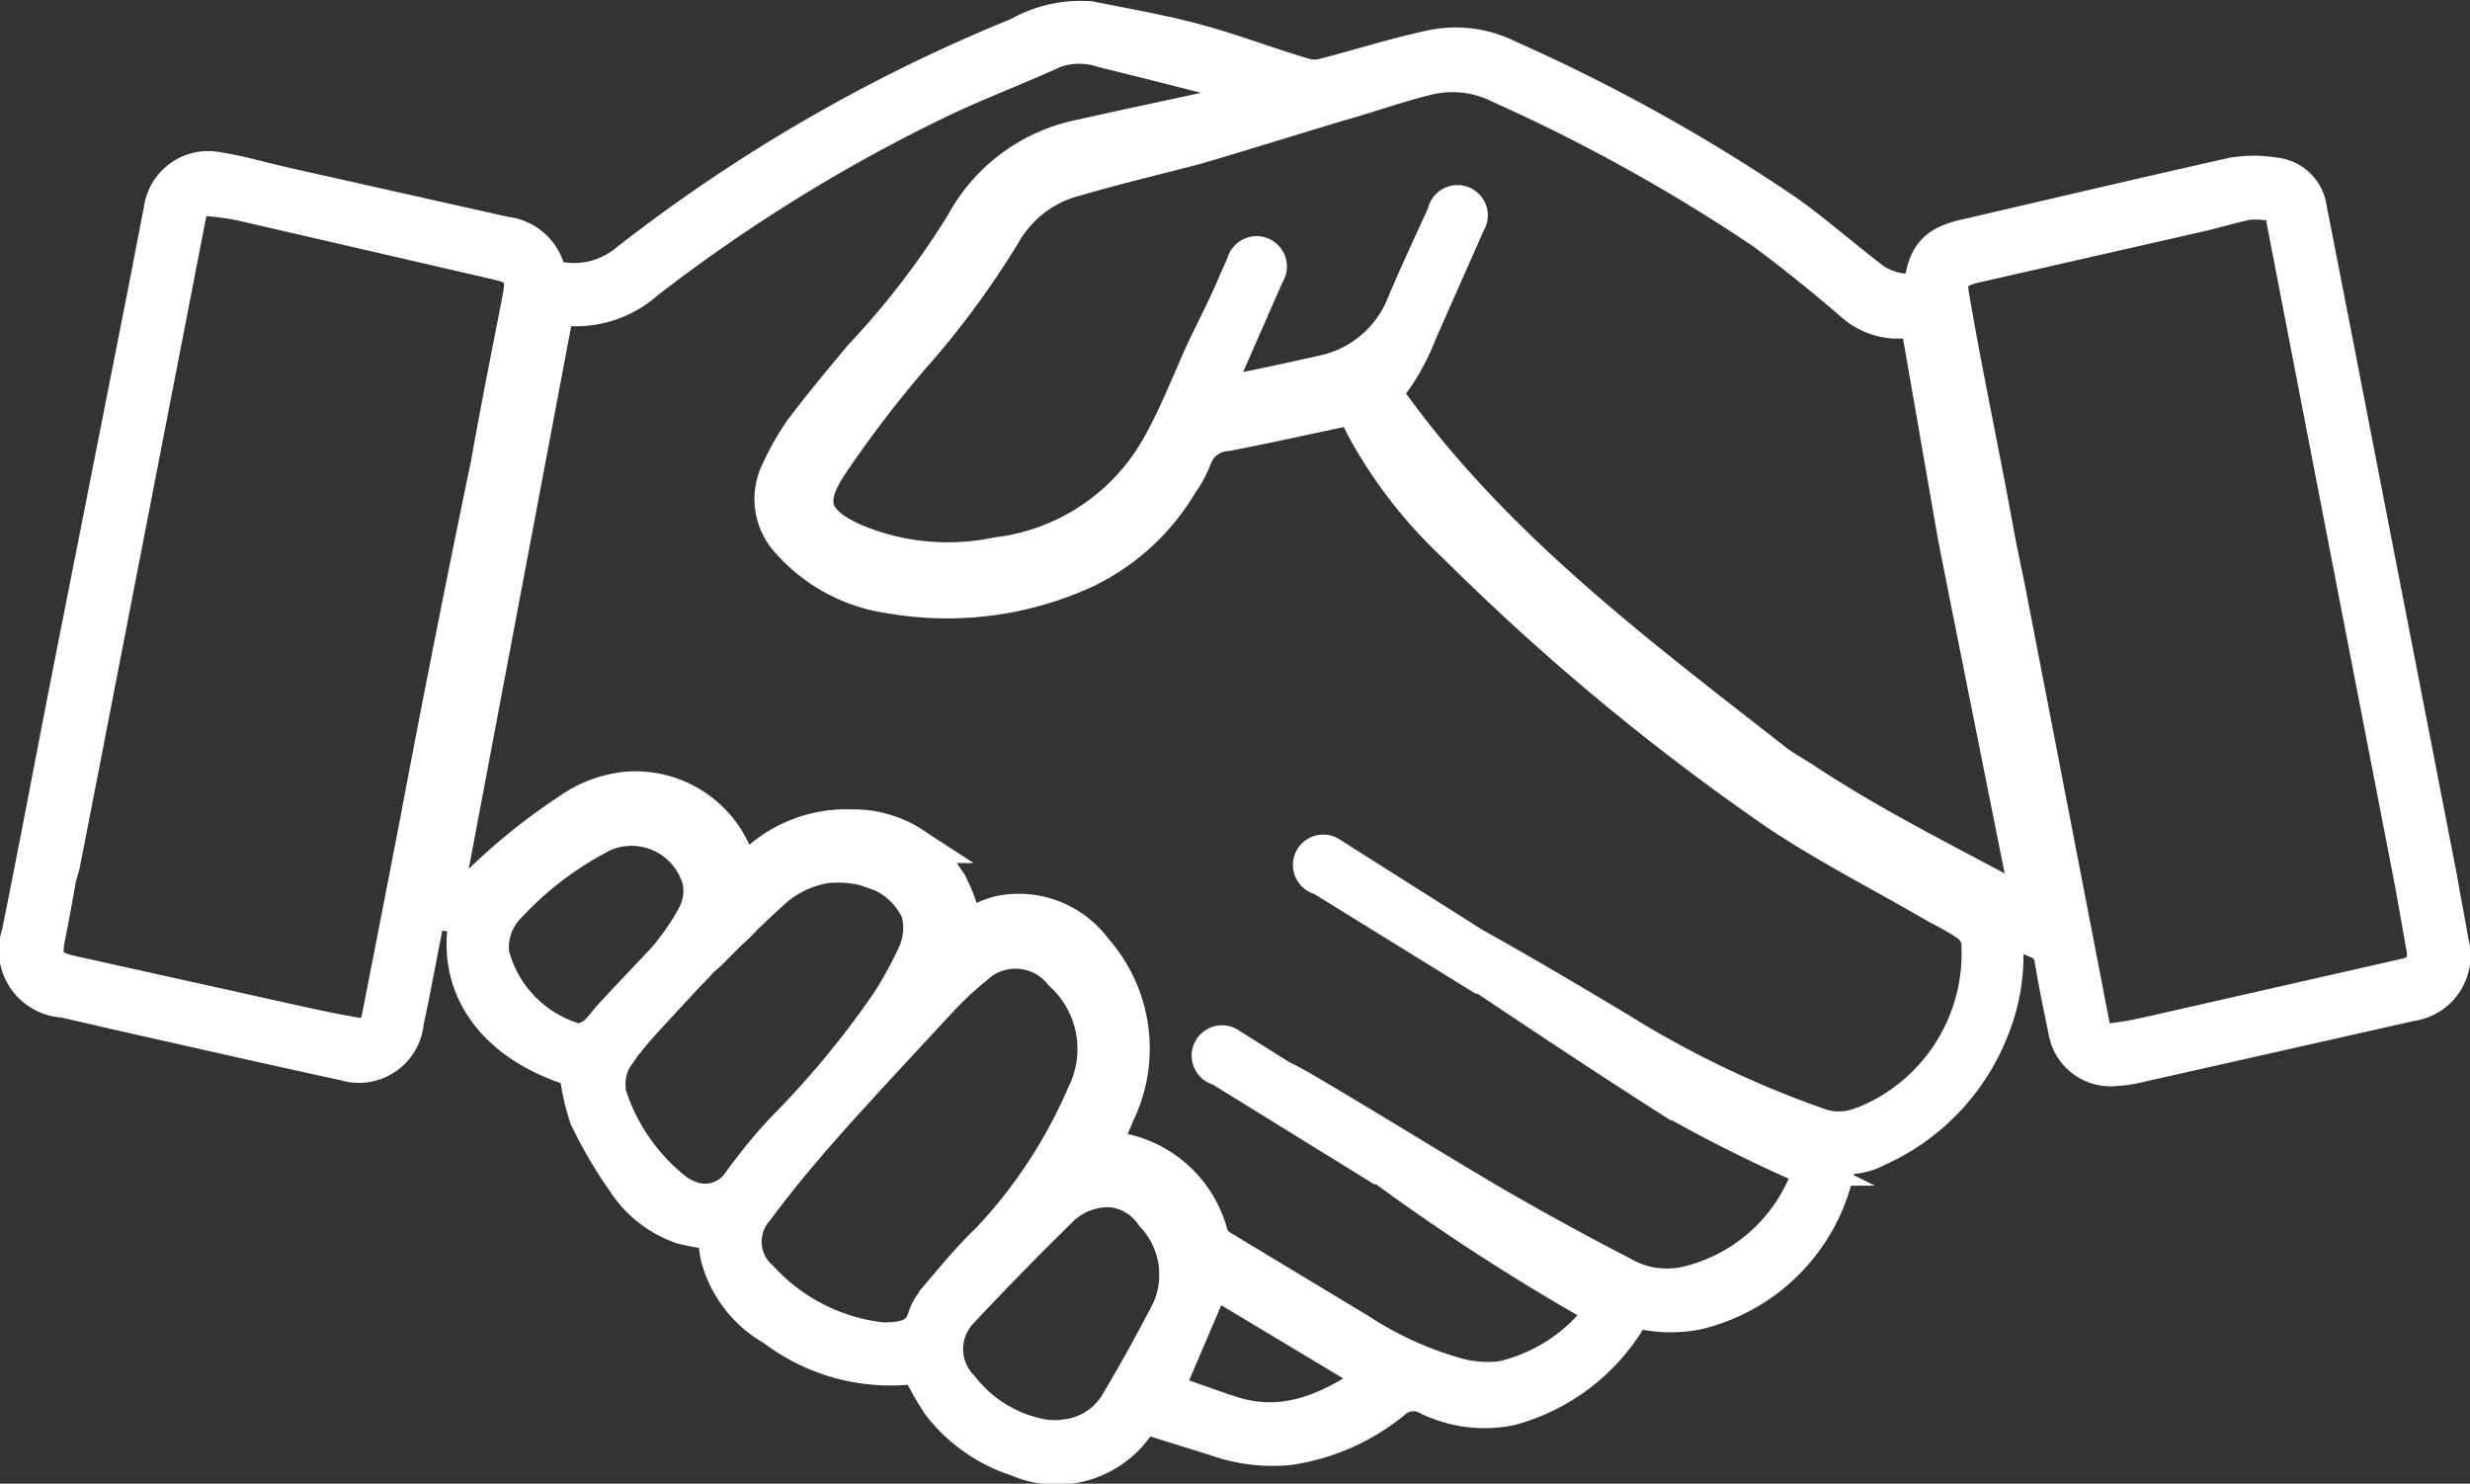 <svg xmlns="http://www.w3.org/2000/svg" viewBox="0 0 77.33 46.45"><rect x="0" y="0" width="77.33" height="46.45" fill="#333333" stroke="none"/><defs><style>.cls-1{fill:#fff;stroke:#fff;stroke-miterlimit:10;}</style></defs><title>partnership</title><g id="Layer_2" data-name="Layer 2"><g id="Layer_1-2" data-name="Layer 1"><path class="cls-1" d="M76.79,29.49c-.11-.65-.24-1.3-.36-2L74,15q-.82-4.24-1.65-8.47a1.26,1.26,0,0,0-1.13-1.1,4,4,0,0,0-1.32,0c-2.81.63-5.61,1.29-8.41,1.94-.95.22-1.28.61-1.4,1.68a2,2,0,0,1-1.39-.3C57.8,8.07,56.93,7.3,56,6.63a55.7,55.7,0,0,0-8.77-4.88,3.69,3.69,0,0,0-2.42-.31c-1.14.24-2.25.6-3.38.89a1.06,1.06,0,0,1-.55,0C39.75,2,38.64,1.57,37.5,1.26S35.27.77,34.15.54a4,4,0,0,0-2.29.51A51.22,51.22,0,0,0,19.52,8.21a2.54,2.54,0,0,1-2.07.47.36.36,0,0,1-.25-.2,1.6,1.6,0,0,0-1.39-1.2L8.9,5.73c-.69-.16-1.38-.36-2.08-.47A1.53,1.53,0,0,0,5,6.56c-.18.91-.35,1.82-.53,2.73L2.08,21.39c-.51,2.61-1,5.22-1.53,7.84A1.61,1.61,0,0,0,2,31.36l1.69.39c2.36.53,4.72,1.07,7.08,1.58a1.54,1.54,0,0,0,2-1.34c.22-1,.41-2.1.63-3.15,0-.09.15-.24.22-.23.32,0,.63.11.94.17-.43,2.19.93,4,3.45,4.75A6.88,6.88,0,0,0,18.33,35a13.76,13.76,0,0,0,1.17,2,3.55,3.55,0,0,0,1.85,1.45,8,8,0,0,0,1,.18,6,6,0,0,0,.07.67,3.69,3.69,0,0,0,1.77,2.33,6.09,6.09,0,0,0,4.52,1.19A9.92,9.92,0,0,0,29.38,44a5.06,5.06,0,0,0,2.45,1.72,3.11,3.11,0,0,0,3.8-1.07.41.41,0,0,1,.52-.16l1.89.59a5.38,5.38,0,0,0,2.31.29,6.75,6.75,0,0,0,3.3-1.45.87.87,0,0,1,1-.14,4.1,4.1,0,0,0,2.64.35A6.28,6.28,0,0,0,51,41.38a.46.46,0,0,1,.52-.24,4.44,4.44,0,0,0,1.57,0,5.91,5.91,0,0,0,4.44-4.39c.07-.29.15-.49.51-.5a2,2,0,0,0,.75-.23,6.89,6.89,0,0,0,3.59-3.74A6.15,6.15,0,0,0,62.78,29c.35.19.65.37,1,.51a.67.67,0,0,1,.42.56c.12.72.27,1.44.42,2.16a1.47,1.47,0,0,0,1.63,1.27,3.79,3.79,0,0,0,.68-.1l8.56-1.93A1.57,1.57,0,0,0,76.79,29.49ZM13,25.82q-.58,3-1.17,6c-.09.44-.26.61-.7.53-.88-.15-1.75-.35-2.61-.54L2.26,30.42c-.74-.17-.86-.35-.71-1.11.12-.6.23-1.21.34-1.84L2,27.1l.26-1.33q1.85-9.52,3.69-19c.07-.36.26-.52.59-.5a8.33,8.33,0,0,1,1.21.19l7.84,1.81c.63.15.77.33.65,1-.34,1.75-.69,3.49-1,5.24Q14.07,20.13,13,25.82Zm5.65,6.48a1.08,1.08,0,0,1-.41.22.55.55,0,0,1-.25,0,3.76,3.76,0,0,1-2.54-2.63,1.77,1.77,0,0,1,.48-1.47,10.59,10.59,0,0,1,3-2.27,2.17,2.17,0,0,1,2.94,1.45,1.62,1.62,0,0,1-.14,1,6.93,6.93,0,0,1-.58.92c-.12.16-.24.32-.37.47l-.33.35-1,1.06-.25.27c-.2.21-.33.38-.34.4ZM23.12,37a1.26,1.26,0,0,1-1.53.46,1.66,1.66,0,0,1-.38-.2,6.18,6.18,0,0,1-2.12-3.07.77.77,0,0,1,0-.12,1.56,1.56,0,0,1,.21-.93q.15-.21.29-.42l.1-.11c.25-.35,1.16-1.3,1.8-2l.36-.37.13-.15.15-.13a2.46,2.46,0,0,0,.21-.2l.54-.54h0a4.8,4.8,0,0,0,.46-.45c.35-.34.73-.69,1-.93a3.26,3.26,0,0,1,1.52-.69,3.62,3.62,0,0,1,1.2.08l.51.18a2.29,2.29,0,0,1,1.14,1.14,1.92,1.92,0,0,1-.14,1.37,12.59,12.59,0,0,1-.78,1.42,28.81,28.81,0,0,1-3.31,4C24,35.85,23.55,36.41,23.12,37Zm6.15,3.65a1.52,1.52,0,0,0-.34.55c-.16.61-.62.7-1.31.7a6,6,0,0,1-3.77-1.92,1.47,1.47,0,0,1-.12-2.1c.67-.91,1.4-1.78,2.15-2.63,1.13-1.27,2.29-2.51,3.45-3.76a10.77,10.77,0,0,1,1.23-1.17,1.79,1.79,0,0,1,2.64.19,3.15,3.15,0,0,1,.7,3.74,15.6,15.6,0,0,1-3,4.56C30.32,39.36,29.8,40,29.27,40.62ZM35,43.82a2.12,2.12,0,0,1-1.61,1.11,2.29,2.29,0,0,1-.75,0,4.12,4.12,0,0,1-2.51-1.53,1.66,1.66,0,0,1,0-2.33c1-1.07,2.05-2.14,3.11-3.18a2.07,2.07,0,0,1,1.58-.59,1.76,1.76,0,0,1,1.25.78A2.67,2.67,0,0,1,36.56,41C36.08,41.93,35.56,42.88,35,43.82Zm3.43.35-1.87-.66L38,40.14l5,3C41.62,44.09,40.18,44.78,38.45,44.17Zm19.81-9a1.85,1.85,0,0,1-1.34,0,31.48,31.48,0,0,1-6.23-3c-1.49-.89-3-1.79-4.5-2.62L41.7,26.72a.45.45,0,1,0-.36.8l5,3.09.07,0c1.93,1.29,3.87,2.58,5.83,3.83a44.62,44.62,0,0,0,4.16,2.09l.18.09a3,3,0,0,1-.14.52,5.34,5.34,0,0,1-3.62,3,2.74,2.74,0,0,1-2-.29q-2.07-1.07-4.09-2.24c-2-1.18-4-2.43-6-3.6-.2-.11-.4-.22-.61-.32l-1.59-1a.45.45,0,1,0-.36.8l5,3.09.08,0A67.71,67.71,0,0,0,50.09,41a.28.28,0,0,1,0,.11,5.33,5.33,0,0,1-3.07,2A3.56,3.56,0,0,1,45.59,43a11,11,0,0,1-3-1.37L38.23,39a.68.68,0,0,1-.28-.35,3.66,3.66,0,0,0-3.34-2.74s0,0-.07,0c.16-.32.33-.63.47-1a4.71,4.71,0,0,0-.7-5.21,3,3,0,0,0-3.09-1.14,5.61,5.61,0,0,0-1,.43,3.79,3.79,0,0,0-.41-1.26h0s0-.07-.11-.19a3.56,3.56,0,0,0-.63-.76s-.45-.37-.28-.26a3.46,3.46,0,0,0-2.12-.68h0a4.21,4.21,0,0,0-3.38,1.48c-.06-.22-.18-.41-.25-.59a3.42,3.42,0,0,0-3.44-2.07,3.84,3.84,0,0,0-1.82.69,18.93,18.93,0,0,0-2.95,2.4c-.12.13-.45.08-.79.12L17.47,9.7h.26a3.36,3.36,0,0,0,2.53-.83A51.51,51.51,0,0,1,29.5,3.16c1.16-.55,2.36-1,3.54-1.54a2.31,2.31,0,0,1,1.49,0c1.61.39,3.22.81,4.83,1.22l.21.09c-.28.09-.49.16-.7.21-1.66.37-3.32.71-5,1.09A5.44,5.44,0,0,0,30.1,7a25.91,25.91,0,0,1-3.19,4.15c-.63.76-1.27,1.52-1.86,2.31a8,8,0,0,0-.71,1.25A2,2,0,0,0,24.67,17a5.24,5.24,0,0,0,3.22,1.71A10.41,10.41,0,0,0,34,17.91,7,7,0,0,0,37,15.16a3.63,3.63,0,0,0,.43-.79,1.11,1.11,0,0,1,1-.75c1.3-.25,2.59-.54,3.92-.82l.29.59a14.59,14.59,0,0,0,2.89,3.73,73.15,73.15,0,0,0,10,8.32c1.63,1.1,3.42,2,5.13,3a8.94,8.94,0,0,1,.91.52.83.83,0,0,1,.33.5A5.7,5.7,0,0,1,58.26,35.17ZM56.5,24.37c-.34-.22-.7-.41-1-.66-4.39-3.43-8.85-6.78-12.1-11.4a6.82,6.82,0,0,0,1.08-1.87L46,7a.45.45,0,1,0-.81-.35l-.06.15c-.41.9-.83,1.79-1.21,2.7a3.47,3.47,0,0,1-2.55,2.13c-1,.23-2.07.45-3.13.67,0-.11,0-.23,0-.35L39.71,8.6a.45.45,0,1,0-.81-.35l-.23.51h0c-.29.73-.84,1.76-1.16,2.48-.39.89-.76,1.8-1.23,2.65a6.68,6.68,0,0,1-5.08,3.43,7.47,7.47,0,0,1-4.46-.44c-1.24-.57-1.47-1.14-.72-2.28a36.81,36.81,0,0,1,2.53-3.33,27.17,27.17,0,0,0,2.92-3.95,3.57,3.57,0,0,1,2.22-1.68c1.26-.37,2.54-.67,3.79-1,1.64-.48,3.27-1,4.91-1.48.77-.23,1.52-.49,2.3-.68a3.25,3.25,0,0,1,2.24.25,55.14,55.14,0,0,1,8.21,4.55c1,.73,2,1.55,2.93,2.35a2.21,2.21,0,0,0,1.22.47c.23,0,.46,0,.71,0l1.17,6.72.29,1.47,2,10C61.1,27,58.71,25.84,56.5,24.37Zm18.78,6.14-7.57,1.72c-.49.11-1,.23-1.49.29s-.61-.1-.69-.54l-1.74-9-.88-4.54-.28-1.36c-.15-.81-.3-1.62-.46-2.44-.34-1.76-.7-3.52-1-5.28-.13-.65,0-.83.66-1l6.9-1.57c.54-.12,1.07-.28,1.61-.4a2.32,2.32,0,0,1,.54,0,.52.52,0,0,1,.57.48q1.89,9.79,3.79,19.57c.08.41.16.83.24,1.24l.38,2.14C75.84,30.28,75.75,30.4,75.28,30.51Z"/></g></g></svg>